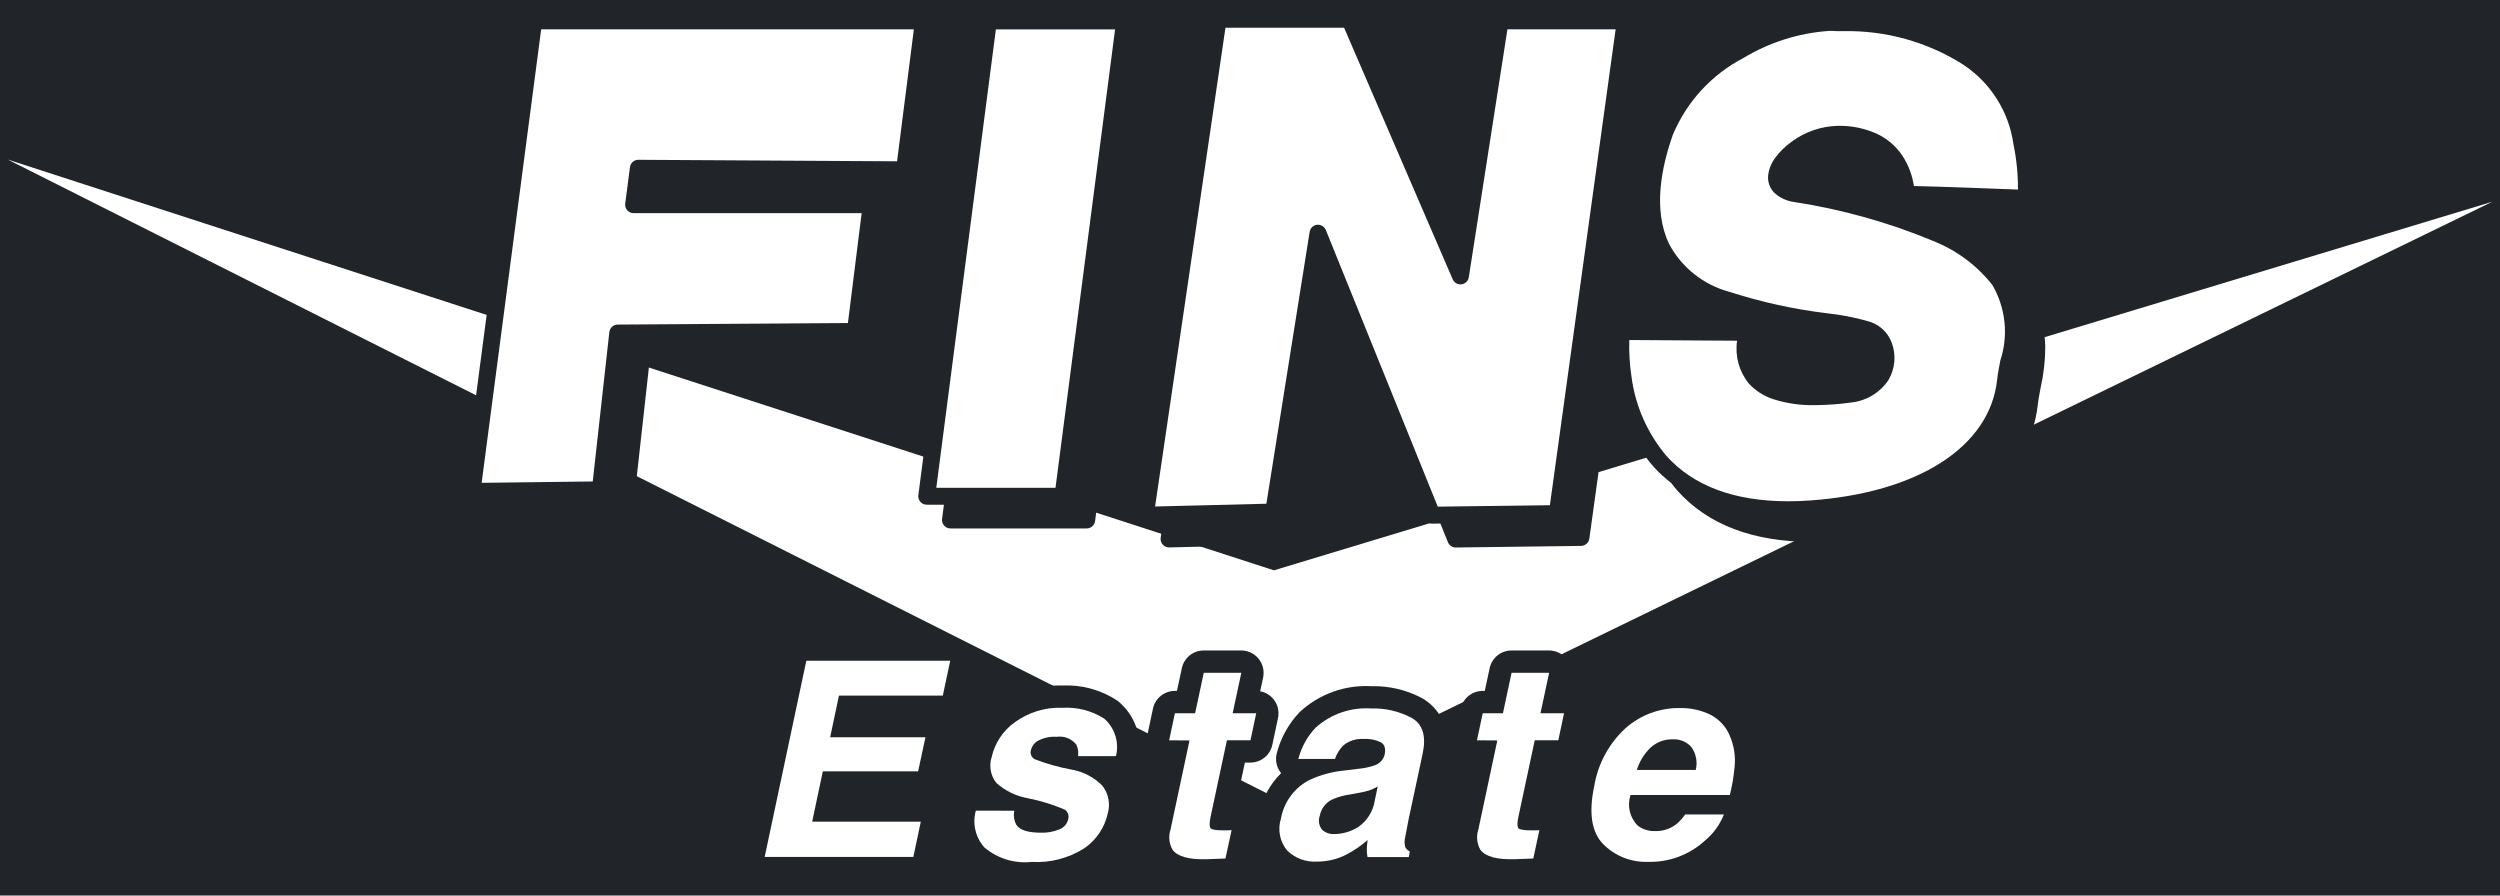 <?xml version="1.0" encoding="UTF-8"?><svg id="a" xmlns="http://www.w3.org/2000/svg" width="134" height="48" viewBox="0 0 134 48"><defs><style>.n{fill:#fff;}.o{fill:#212529;}</style></defs><rect id="b" class="o" width="134" height="48"/><path id="c" class="n" d="m68.132,42.636l65.458-31.824-65.308,19.758L1.137,8.786l-.727-.237,67.722,34.087Z"/><g id="d"><path class="o" d="m50.203,38.479h.331c.563-.001,1.05-.394,1.17-.945l.4-1.862c.017-.08.025-.161.026-.243.002-.663-.533-1.202-1.196-1.204h-7.713c-.564.001-1.052.395-1.171.946l-2.233,10.517c-.016.079-.025.16-.025.24-.003.663.533,1.202,1.195,1.205h7.969c.565-.002,1.052-.397,1.17-.949l.4-1.891c.016-.079.025-.159.025-.239.003-.663-.532-1.202-1.195-1.205h-4.347l.066-.311h4.138c.564-.001,1.05-.394,1.17-.945l.393-1.826c.108-.508-.123-1.028-.573-1.288Z"/><path class="o" d="m59.895,37.557c-.873-.58-1.909-.865-2.956-.814-1.174-.036-2.326.324-3.271,1.021-.852.615-1.449,1.52-1.679,2.545-.174.653-.112,1.346.177,1.957-.512.06-.929.44-1.035.945-.275,1.07.006,2.207.75,3.025.923.859,2.17,1.282,3.425,1.162,1.242.059,2.471-.277,3.511-.958.888-.617,1.508-1.551,1.732-2.609.184-.74.066-1.523-.329-2.176.427-.155.73-.538.783-.989.254-1.163-.176-2.369-1.108-3.109Z"/><path class="o" d="m66.185,43.409l.541-2.535h.3c.564-.002,1.052-.396,1.17-.948l.307-1.448c.002-.009.004-.019.005-.028.12-.652-.312-1.277-.963-1.397l.159-.741c.017-.079.025-.16.025-.242.003-.663-.533-1.202-1.195-1.205h-2.012c-.565-.001-1.054.392-1.175.944l-.261,1.223h-.117c-.564.002-1.051.396-1.17.948l-.307,1.448c-.124.594.215,1.187.79,1.382l-.727,3.412c-.197.695-.076,1.441.33,2.038.652.726,1.615,1.091,2.584.981h.278l.971-.036c.546-.022,1.008-.409,1.125-.943l.328-1.52c.076-.357-.215-.719-.442-1-.148-.158-.336-.274-.544-.334Z"/><path class="o" d="m76.266,37.445c-.844-.46-1.795-.689-2.756-.665-1.418-.081-2.807.42-3.847,1.387-.587.615-1.008,1.369-1.224,2.191-.1.36-.026.747.2,1.045l.03.037c-.602.592-1.011,1.352-1.174,2.18-.281.969-.048,2.015.619,2.773.651.67,1.559,1.029,2.492.985.696.001,1.384-.156,2.011-.459.201.141.441.216.686.216h2.212c.574-.002,1.066-.409,1.175-.972l.057-.3c.063-.332-.017-.674-.22-.944.049-.272.094-.506.136-.706l.763-3.568c.422-1.207-.062-2.544-1.16-3.2Z"/><path class="o" d="m82.685,43.41l.541-2.535h.3c.565-.002,1.052-.397,1.17-.949l.307-1.448c.002-.009.004-.019.005-.028.12-.652-.312-1.277-.964-1.397l.158-.741c.017-.079.025-.16.025-.242.003-.663-.533-1.202-1.195-1.205h-2.012c-.565-.001-1.054.393-1.174.945l-.262,1.223h-.117c-.564.002-1.051.396-1.17.948l-.307,1.448c-.124.594.215,1.187.79,1.382l-.727,3.413c-.196.694-.075,1.44.33,2.037.652.726,1.615,1.091,2.584.981h.278l.971-.036c.546-.022,1.008-.409,1.125-.943l.328-1.52c.076-.357-.215-.719-.442-1-.148-.158-.335-.274-.543-.334Z"/><path class="o" d="m93.828,38.998c-.306-.75-.869-1.367-1.588-1.74-.69-.343-1.453-.515-2.224-.5-1.35-.012-2.656.474-3.669,1.366-1.089.986-1.817,2.308-2.07,3.755-.391,1.844-.126,3.255.787,4.193.858.878,2.045,1.355,3.272,1.318,1.418.033,2.795-.483,3.843-1.439.613-.509,1.081-1.171,1.356-1.919-.054-.417.074-.837.352-1.152.14-.566.235-1.141.284-1.722.067-.737-.051-1.48-.343-2.16Z"/></g><g id="e"><path class="o" d="m47.972,11.787h-.918l.095-.758c.002-.018.003-.037.003-.055 0-.057-.013-.111-.032-.161l2.633.016c.231.001.426-.171.454-.4l1.018-7.981c.002-.019.004-.038.004-.057 0-.251-.203-.455-.455-.455h-.923l.097-.759c.002-.019.004-.038.004-.057 0-.25-.202-.453-.453-.453h-20.889c-.227 0-.419.169-.449.394l-3.311,25.22c-.003.02-.004.039-.004.059-0.0.25.203.453.453.453l.009.005.914-.011-.101.769c-.003.019-.004.039-.004.059-0.0.251.204.455.455.455l.007-.004,6.879-.085c.228-.003.419-.174.446-.4l.889-8,12.333-.082c.229-.002.42-.173.448-.4l.849-6.8c.002-.018.003-.037.003-.055 0-.251-.203-.455-.454-.456Z"/><path class="o" d="m62.013,2.392c0-.251-.203-.455-.455-.455h-.925l.099-.759c.002-.019.004-.038.004-.058 0-.25-.203-.453-.453-.453h-7.3c-.227 0-.419.169-.449.394l-3.311,25.48c-.003.019-.004.038-.004.058-0.0.25.203.453.453.453h.922l-.099.759c-.003.019-.004.038-.004.058-0.0.251.203.455.455.455h7.3c.23-0.0.423-.172.451-.4l3.312-25.474c.002-.019.004-.038.004-.058Z"/><path class="o" d="m110.084,8.828c-.182-.922-.507-1.81-.963-2.631-.417-.753-.996-1.398-1.683-1.909-.47-.642-1.062-1.189-1.747-1.604-1.278-.78-2.676-1.342-4.137-1.665-.908-.182-1.834-.268-2.76-.255-.204-.002-.381-.003-.528-.011-.077-.006-.156-.006-.237-.006-.8.02-1.594.154-2.356.4-.936.289-1.836.682-2.684,1.171-.914.518-1.75,1.164-2.482,1.918-.748.765-1.325,1.68-1.693,2.685-.385,1.04-.626,2.128-.719,3.233-.109,1.143.086,2.294.565,3.337.427.81,1.032,1.497,1.752,2.031.57.775,1.311,1.404,2.17,1.832l-5.672-.036c-.045,0-.086.011-.127.024l2.058-14.881c.003-.02.004-.041.004-.061 0-.251-.203-.455-.454-.456h-.93l.105-.762c.003-.021.004-.041.004-.062-0-.25-.203-.453-.453-.453h-6.709c-.223 0-.413.163-.447.383l-1.69,10.885-4.237-9.806c-.072-.167-.236-.275-.418-.275h-.427l-.432-.999c-.072-.166-.235-.273-.416-.273h-7.047c-.225 0-.415.165-.448.387l-3.906,26.579c-.004.025-.005.051-.005.077.006.25.214.448.464.442l.928-.023-.114.777c-.004.025-.005.051-.005.077.006.251.214.45.466.444l6.876-.167c.219-.005.403-.167.438-.383l1.908-11.991,4.44,10.983c.069.171.235.283.42.283h.006l.442-.006.405,1.001c.07.174.24.286.427.284l6.708-.085c.225-.003.414-.169.445-.392l1.292-9.339c.02.241.031.483.067.722.114.809.322,1.602.62,2.362.346.885.845,1.703,1.474,2.415.286.319.605.601.94.865.107.138.214.277.33.409,1.629,1.82,4.055,2.743,7.21,2.743.386,0,.787-.014,1.194-.042,1.521-.091,3.027-.359,4.486-.8,1.186-.355,2.31-.892,3.331-1.591.861-.591,1.594-1.348,2.158-2.227.509-.806.828-1.717.931-2.665.031-.289.093-.612.158-.953.165-.727.248-1.47.246-2.216-.018-.903-.302-1.781-.817-2.523-.376-.532-.834-1.002-1.356-1.392-.01-.007-.021-.013-.031-.02-.355-.471-.766-.897-1.239-1.251-.642-.477-1.335-.879-2.062-1.212,1.618.044,5.687.204,5.734.204.244.009.452-.176.471-.419.054-1.043-.028-2.089-.242-3.111Zm-9.639,11.08c-.309.438-.794.719-1.327.769-.607.085-1.22.129-1.833.134-.666.079-1.326-.039-1.93-.299-.106-.372-.129-.767-.037-1.152.014-.09.023-.182.026-.273,0-.25-.202-.453-.452-.455l-.906-.006c-.001-.18.015-.361.057-.54.01-.065.014-.13.019-.196,1.638.502,3.316.866,5.017,1.074.525.056,1.043.155,1.556.276-.009.232-.07.462-.19.668Zm.319-8.977c-1.043-.298-2.219-.572-3.498-.822.154-.205.345-.381.57-.514.559-.417,1.233-.652,1.93-.675.692,0,1.228.126,1.662.324.166.372.259.765.293,1.14.008.029.008.052.008.073.001.01.002.02.004.03.039.249.273.419.521.38h.03c.105,0,.301.004.553.011.08.261.134.525.158.781.003.012.002.02.003.03-.733-.286-1.475-.549-2.234-.758Z"/></g><g id="f"><path id="g" class="n" d="m50.535,37.283h-5.567l-.471,2.233h5.108l-.393,1.826h-5.108l-.571,2.7h5.822l-.4,1.891h-7.969l2.233-10.517h7.713l-.397,1.867Z"/><path id="h" class="n" d="m54.364,43.455c-.052.263-.009.536.121.771.191.271.626.407,1.306.407.34.011.678-.05.992-.179.236-.089.413-.29.471-.535.06-.194-.012-.404-.178-.521-.64-.275-1.307-.481-1.991-.614-.627-.112-1.21-.397-1.684-.821-.311-.396-.402-.922-.243-1.4.172-.748.612-1.407,1.238-1.851.737-.536,1.632-.809,2.543-.774.792-.049,1.579.155,2.248.582.568.499.811,1.274.628,2.008h-2.033c.032-.212-0-.428-.093-.621-.254-.315-.656-.473-1.056-.414-.342-.023-.684.049-.988.207-.189.102-.327.277-.382.485-.068.193.013.407.192.507.647.251,1.317.439,2,.563.621.111,1.192.412,1.634.863.324.414.432.957.292,1.463-.164.767-.616,1.442-1.263,1.887-.837.532-1.821.788-2.811.731-.918.102-1.837-.178-2.543-.774-.479-.537-.652-1.28-.46-1.973l2.06.003Z"/><path id="i" class="n" d="m62.667,39.68l.307-1.448h1.084l.464-2.169h2.012l-.464,2.169h1.263l-.307,1.448h-1.263l-.877,4.109c-.067.319-.067.519,0,.6.067.081.306.121.717.118h.2c.069,0,.139-.006.21-.011l-.328,1.52-.971.036c-.965.033-1.586-.133-1.862-.5-.189-.326-.231-.718-.114-1.077l1.02-4.787-1.091-.008Z"/><path id="j" class="n" d="m72.811,41.207c.289-.025.574-.085.849-.178.274-.081.485-.301.556-.578.067-.319.002-.539-.193-.66-.29-.142-.613-.205-.935-.182-.399-.028-.794.1-1.1.357-.194.204-.342.447-.435.713h-1.962c.162-.629.481-1.206.928-1.677.816-.733,1.895-1.104,2.989-1.027.753-.024,1.498.151,2.162.507.59.337.785.975.585,1.912l-.763,3.567c-.052.247-.109.547-.171.9-.047.178-.047.364,0,.542.054.103.14.186.246.235l-.057.3h-2.212c-.028-.146-.04-.294-.036-.442.006-.158.021-.315.043-.471-.346.304-.726.565-1.134.778-.486.25-1.024.379-1.57.378-.6.04-1.188-.178-1.616-.6-.391-.478-.513-1.121-.325-1.709.161-.897.735-1.666,1.548-2.076.597-.273,1.237-.442,1.891-.5l.712-.089Zm1.034.949c-.136.079-.28.146-.428.2-.186.061-.377.107-.571.139l-.471.086c-.34.044-.672.138-.985.278-.34.17-.58.489-.649.863-.094.255-.047.542.125.753.178.161.413.245.653.232.458-.006.905-.139,1.291-.385.471-.33.788-.838.877-1.406l.158-.76Z"/><path id="k" class="n" d="m79.166,39.68l.307-1.448h1.084l.464-2.169h2.012l-.464,2.169h1.263l-.307,1.448h-1.263l-.877,4.109c-.067.319-.067.519,0,.6.067.081.306.121.717.118h.2c.069,0,.139-.006.21-.011l-.328,1.52-.971.036c-.966.033-1.587-.133-1.862-.5-.189-.327-.231-.718-.114-1.077l1.02-4.787-1.091-.008Z"/><path id="l" class="n" d="m92.727,39.467c.217.506.303,1.057.25,1.605-.045.52-.131,1.035-.257,1.541h-5.322c-.194.576-.044,1.211.385,1.641.272.206.608.309.949.292.396.008.784-.118,1.1-.356.189-.153.355-.334.492-.535h2.076c-.214.548-.565,1.032-1.02,1.405-.828.757-1.917,1.164-3.039,1.135-.904.034-1.78-.312-2.415-.956-.621-.637-.779-1.674-.474-3.111.198-1.192.79-2.283,1.68-3.1.796-.704,1.824-1.087,2.886-1.077.579-.015,1.153.11,1.673.364.472.247.84.654,1.038,1.149m-4.994,1.805h3.157c.105-.422.02-.869-.232-1.224-.252-.285-.62-.439-1-.417-.438-.012-.864.146-1.188.442-.343.331-.597.744-.738,1.2"/></g><g id="m"><path class="n" d="m33.766,8.959c.03-.227.224-.395.452-.394l13.865.081.9-7.074h-19.976l-3.191,24.308,5.955-.074.89-8.009c.027-.227.218-.399.447-.4l12.34-.082.736-5.891h-12.224c-.25-0-.453-.203-.453-.453,0-.019.001-.039.004-.058l.255-1.954Z"/><polygon class="n" points="56.575 26.146 59.769 1.576 53.379 1.576 50.185 26.146 56.575 26.146"/><path class="n" d="m80.798,1.572l-2.07,13.289c-.039.247-.271.416-.518.377-.153-.024-.283-.125-.345-.267l-5.821-13.483h-6.359l-3.772,25.66,5.965-.148,2.319-14.573c.039-.247.271-.416.518-.377.157.025.289.13.349.277l6,14.829,6.01-.076,3.524-25.508h-5.8Z"/><path class="n" d="m108.163,10.16c.004-.82-.078-1.638-.244-2.441-.247-1.739-1.227-3.288-2.692-4.256-1.923-1.219-4.164-1.842-6.44-1.793-.216,0-.4,0-.57-.012h-.188c-1.623.113-3.195.612-4.587,1.454-1.7.887-3.036,2.341-3.776,4.11-.588,1.652-1.1,4.012-.194,5.87.677,1.258,1.843,2.18,3.223,2.55,1.706.55,3.461.935,5.24,1.15.733.078,1.458.218,2.168.419.589.147,1.069.572,1.286,1.138.259.67.193,1.423-.179,2.038-.452.667-1.175,1.101-1.976,1.187-.647.09-1.299.137-1.952.142-.755.018-1.509-.089-2.229-.318-.508-.164-.964-.457-1.324-.85-.517-.641-.742-1.47-.621-2.285l-5.777-.037c-.019.644.018,1.289.112,1.926.199,1.578.85,3.064,1.874,4.28,1.449,1.616,3.646,2.436,6.529,2.436.365,0,.746-.013,1.133-.04,5.823-.4,9.681-2.877,10.068-6.475.035-.326.1-.666.17-1.026.445-1.35.289-2.826-.427-4.053-.833-1.055-1.931-1.87-3.182-2.362-2.387-.992-4.885-1.692-7.44-2.084-.394-.05-.763-.22-1.057-.487-.251-.248-.375-.596-.337-.947.045-.358.187-.697.412-.98.24-.316.527-.594.851-.823.714-.527,1.573-.823,2.46-.847.76-.019,1.515.143,2.2.473.509.259.944.643,1.264,1.116.326.494.539,1.053.625,1.638,1.139.02,4.368.143,5.577.189Z"/></g></svg>